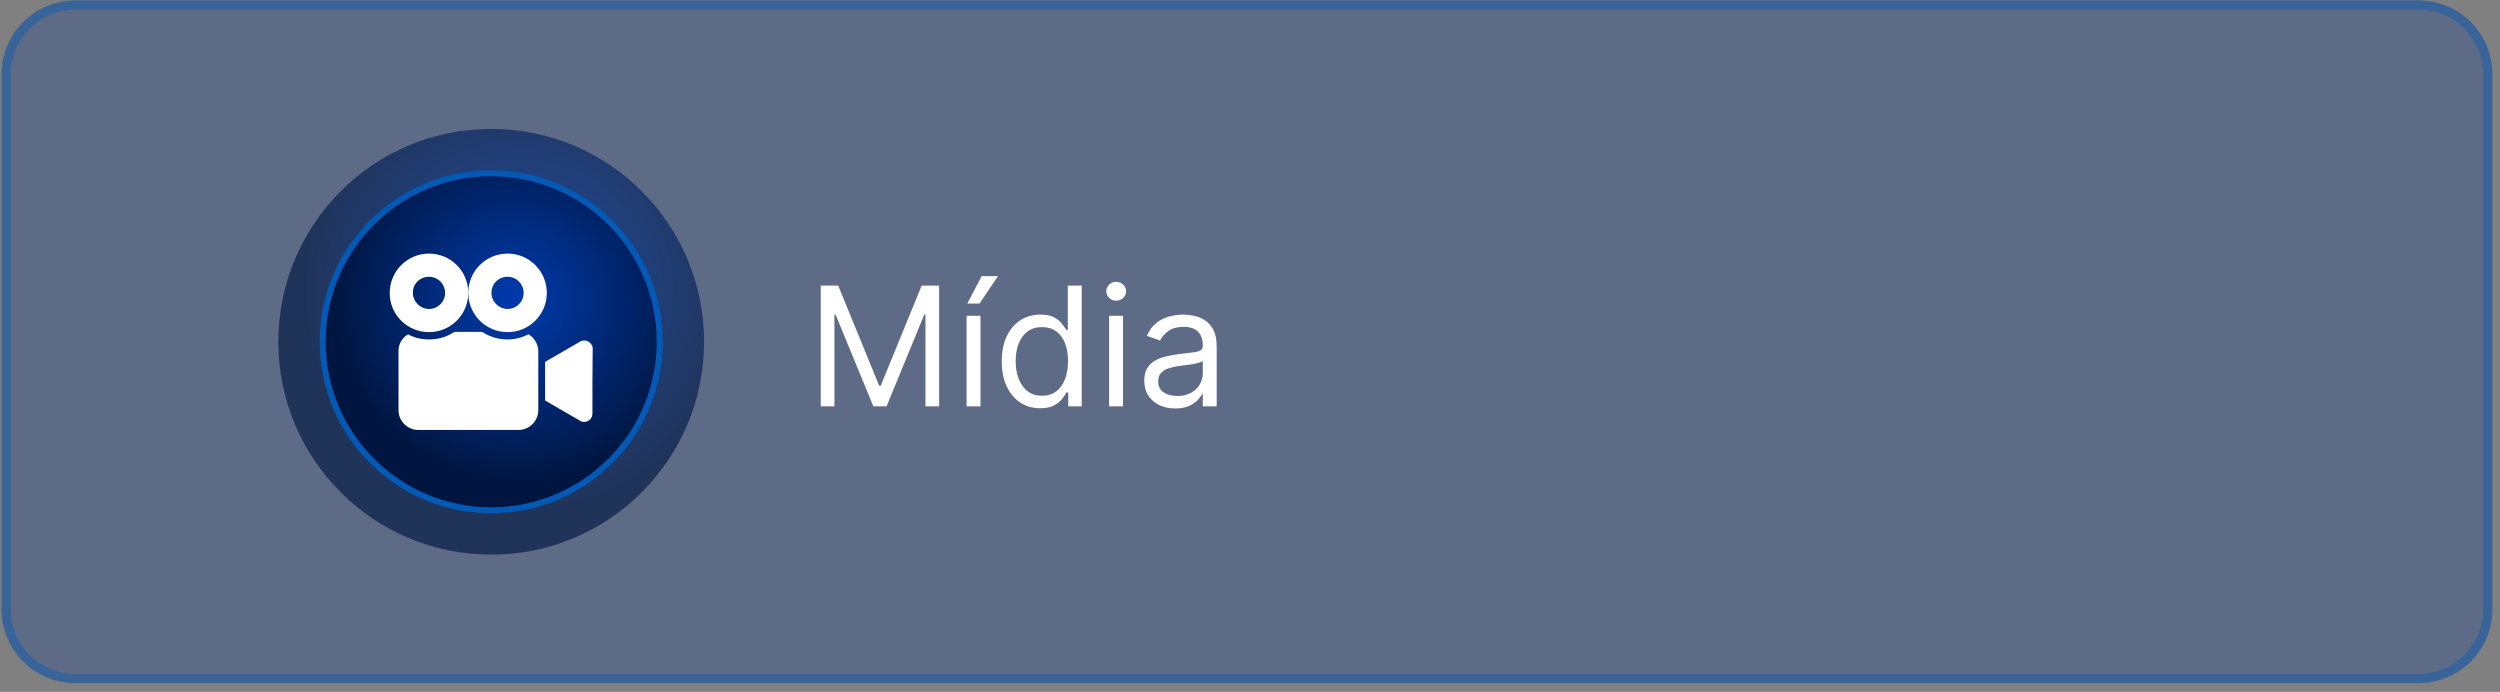 <svg xmlns="http://www.w3.org/2000/svg" width="271" height="75" viewBox="0 0 271 75" fill="none"><rect x="0" y="0" width="271" height="75" fill="#808080" stroke="none"/><path d="M0.17 8.048C0.17 3.63 3.752 0.048 8.17 0.048H262.17C266.589 0.048 270.17 3.63 270.17 8.048V66.048C270.17 70.467 266.589 74.048 262.17 74.048H8.17C3.752 74.048 0.17 70.467 0.17 66.048V8.048Z" fill="#043799" fill-opacity="0.27"></path><path d="M8.17 0.548H262.17C266.313 0.548 269.67 3.906 269.67 8.048V66.048C269.67 70.191 266.313 73.548 262.17 73.548H8.17C4.028 73.548 0.67 70.191 0.67 66.048V8.048C0.67 4.036 3.822 0.759 7.785 0.558L8.17 0.548Z" stroke="#025AB6" stroke-opacity="0.4"></path><circle opacity="0.66" cx="53.246" cy="37.048" r="23.076" fill="url(#paint0_radial_94_1254)"></circle><circle cx="53.246" cy="37.048" r="18.266" fill="url(#paint1_radial_94_1254)" stroke="#025AB6" stroke-width="0.643"></circle><g clip-path="url(#clip0_94_1254)"><path d="M64.114 37.353C63.876 36.929 63.321 36.771 62.871 37.035L59.857 38.78L59.09 39.23V43.408L59.804 43.831C59.831 43.831 59.831 43.857 59.857 43.857L62.818 45.576C62.951 45.682 63.136 45.735 63.321 45.735C63.823 45.735 64.22 45.338 64.22 44.836V41.292L64.246 37.802C64.246 37.643 64.22 37.485 64.114 37.353Z" fill="white"></path><path d="M46.504 36.004C48.857 36.004 50.761 34.1 50.761 31.747C50.761 29.394 48.857 27.49 46.504 27.49C44.15 27.49 42.247 29.394 42.247 31.747C42.22 34.1 44.15 36.004 46.504 36.004ZM46.504 30.002C47.482 30.002 48.249 30.795 48.249 31.747C48.249 32.725 47.456 33.492 46.504 33.492C45.552 33.492 44.759 32.699 44.759 31.747C44.732 30.769 45.525 30.002 46.504 30.002Z" fill="white"></path><path d="M57.292 36.242C56.605 36.586 55.838 36.797 55.018 36.797C54.013 36.797 53.061 36.506 52.268 35.977H49.254C48.46 36.506 47.508 36.797 46.504 36.797C45.684 36.797 44.917 36.612 44.23 36.242C43.622 36.586 43.199 37.273 43.199 38.014V44.465C43.199 45.655 44.177 46.607 45.34 46.607H56.208C57.398 46.607 58.35 45.629 58.35 44.465V38.014C58.323 37.273 57.9 36.586 57.292 36.242Z" fill="white"></path><path d="M55.018 36.004C57.371 36.004 59.275 34.1 59.275 31.747C59.275 29.394 57.371 27.49 55.018 27.49C52.665 27.49 50.761 29.394 50.761 31.747C50.761 34.1 52.665 36.004 55.018 36.004ZM55.018 30.002C55.996 30.002 56.763 30.795 56.763 31.747C56.763 32.725 55.97 33.492 55.018 33.492C54.066 33.492 53.273 32.699 53.273 31.747C53.273 30.769 54.04 30.002 55.018 30.002Z" fill="white"></path></g><path d="M88.968 30.957H90.86L95.309 41.824H95.462L99.911 30.957H101.803V44.048H100.32V34.102H100.192L96.102 44.048H94.67L90.579 34.102H90.451V44.048H88.968V30.957ZM104.777 44.048V34.23H106.286V44.048H104.777ZM104.854 32.901L106.414 29.935H108.178L106.183 32.901H104.854ZM112.756 44.253C111.938 44.253 111.216 44.046 110.589 43.633C109.963 43.215 109.473 42.627 109.119 41.869C108.765 41.106 108.588 40.205 108.588 39.165C108.588 38.134 108.765 37.239 109.119 36.48C109.473 35.722 109.965 35.136 110.596 34.722C111.226 34.309 111.955 34.102 112.782 34.102C113.421 34.102 113.926 34.209 114.297 34.422C114.672 34.631 114.957 34.869 115.153 35.138C115.353 35.402 115.509 35.619 115.62 35.79H115.748V30.957H117.256V44.048H115.799V42.54H115.62C115.509 42.719 115.351 42.945 115.147 43.217C114.942 43.486 114.65 43.727 114.271 43.94C113.892 44.148 113.387 44.253 112.756 44.253ZM112.961 42.898C113.566 42.898 114.077 42.74 114.495 42.425C114.912 42.105 115.23 41.664 115.447 41.102C115.664 40.535 115.773 39.881 115.773 39.139C115.773 38.406 115.667 37.765 115.453 37.215C115.24 36.661 114.925 36.231 114.507 35.924C114.09 35.613 113.574 35.457 112.961 35.457C112.321 35.457 111.789 35.621 111.363 35.95C110.941 36.273 110.623 36.715 110.41 37.273C110.201 37.827 110.097 38.449 110.097 39.139C110.097 39.838 110.203 40.473 110.417 41.044C110.634 41.611 110.953 42.062 111.375 42.399C111.801 42.732 112.33 42.898 112.961 42.898ZM120.228 44.048V34.23H121.737V44.048H120.228ZM120.995 32.594C120.701 32.594 120.448 32.494 120.235 32.293C120.026 32.093 119.922 31.852 119.922 31.571C119.922 31.29 120.026 31.049 120.235 30.849C120.448 30.648 120.701 30.548 120.995 30.548C121.289 30.548 121.541 30.648 121.75 30.849C121.963 31.049 122.069 31.29 122.069 31.571C122.069 31.852 121.963 32.093 121.75 32.293C121.541 32.494 121.289 32.594 120.995 32.594ZM127.389 44.279C126.767 44.279 126.202 44.161 125.695 43.927C125.188 43.688 124.785 43.345 124.487 42.898C124.189 42.446 124.04 41.901 124.04 41.261C124.04 40.699 124.15 40.243 124.372 39.894C124.594 39.54 124.89 39.263 125.26 39.062C125.631 38.862 126.04 38.713 126.488 38.615C126.939 38.513 127.393 38.432 127.849 38.372C128.446 38.295 128.93 38.238 129.3 38.2C129.675 38.157 129.948 38.087 130.118 37.989C130.293 37.891 130.381 37.72 130.381 37.477V37.426C130.381 36.795 130.208 36.305 129.863 35.956C129.522 35.607 129.004 35.432 128.309 35.432C127.589 35.432 127.025 35.59 126.616 35.905C126.206 36.22 125.919 36.557 125.753 36.915L124.321 36.404C124.577 35.807 124.917 35.342 125.344 35.01C125.774 34.673 126.243 34.439 126.75 34.307C127.261 34.17 127.764 34.102 128.258 34.102C128.574 34.102 128.936 34.141 129.345 34.217C129.758 34.29 130.157 34.441 130.54 34.671C130.928 34.901 131.25 35.249 131.506 35.713C131.761 36.178 131.889 36.8 131.889 37.58V44.048H130.381V42.719H130.304C130.202 42.932 130.031 43.16 129.792 43.403C129.554 43.646 129.236 43.852 128.84 44.023C128.444 44.193 127.96 44.279 127.389 44.279ZM127.619 42.923C128.216 42.923 128.719 42.806 129.128 42.572C129.541 42.337 129.852 42.035 130.061 41.664C130.274 41.293 130.381 40.904 130.381 40.494V39.114C130.317 39.19 130.176 39.261 129.959 39.325C129.746 39.384 129.498 39.438 129.217 39.484C128.94 39.527 128.67 39.565 128.405 39.599C128.145 39.629 127.934 39.655 127.773 39.676C127.381 39.727 127.014 39.81 126.673 39.925C126.336 40.036 126.064 40.205 125.855 40.43C125.65 40.652 125.548 40.955 125.548 41.338C125.548 41.862 125.742 42.259 126.13 42.527C126.522 42.791 127.018 42.923 127.619 42.923Z" fill="white"></path><defs><radialGradient id="paint0_radial_94_1254" cx="0" cy="0" r="1" gradientUnits="userSpaceOnUse" gradientTransform="translate(56.584 31.561) rotate(55.305) scale(24.378)"><stop offset="0.06" stop-color="#0039A7"></stop><stop offset="1" stop-color="#001641"></stop></radialGradient><radialGradient id="paint1_radial_94_1254" cx="0" cy="0" r="1" gradientUnits="userSpaceOnUse" gradientTransform="translate(55.935 32.628) rotate(55.305) scale(19.636)"><stop offset="0.06" stop-color="#0039A7"></stop><stop offset="1" stop-color="#001641"></stop></radialGradient><clipPath id="clip0_94_1254"><rect width="22" height="22" fill="white" transform="translate(42.246 26.048)"></rect></clipPath></defs></svg>